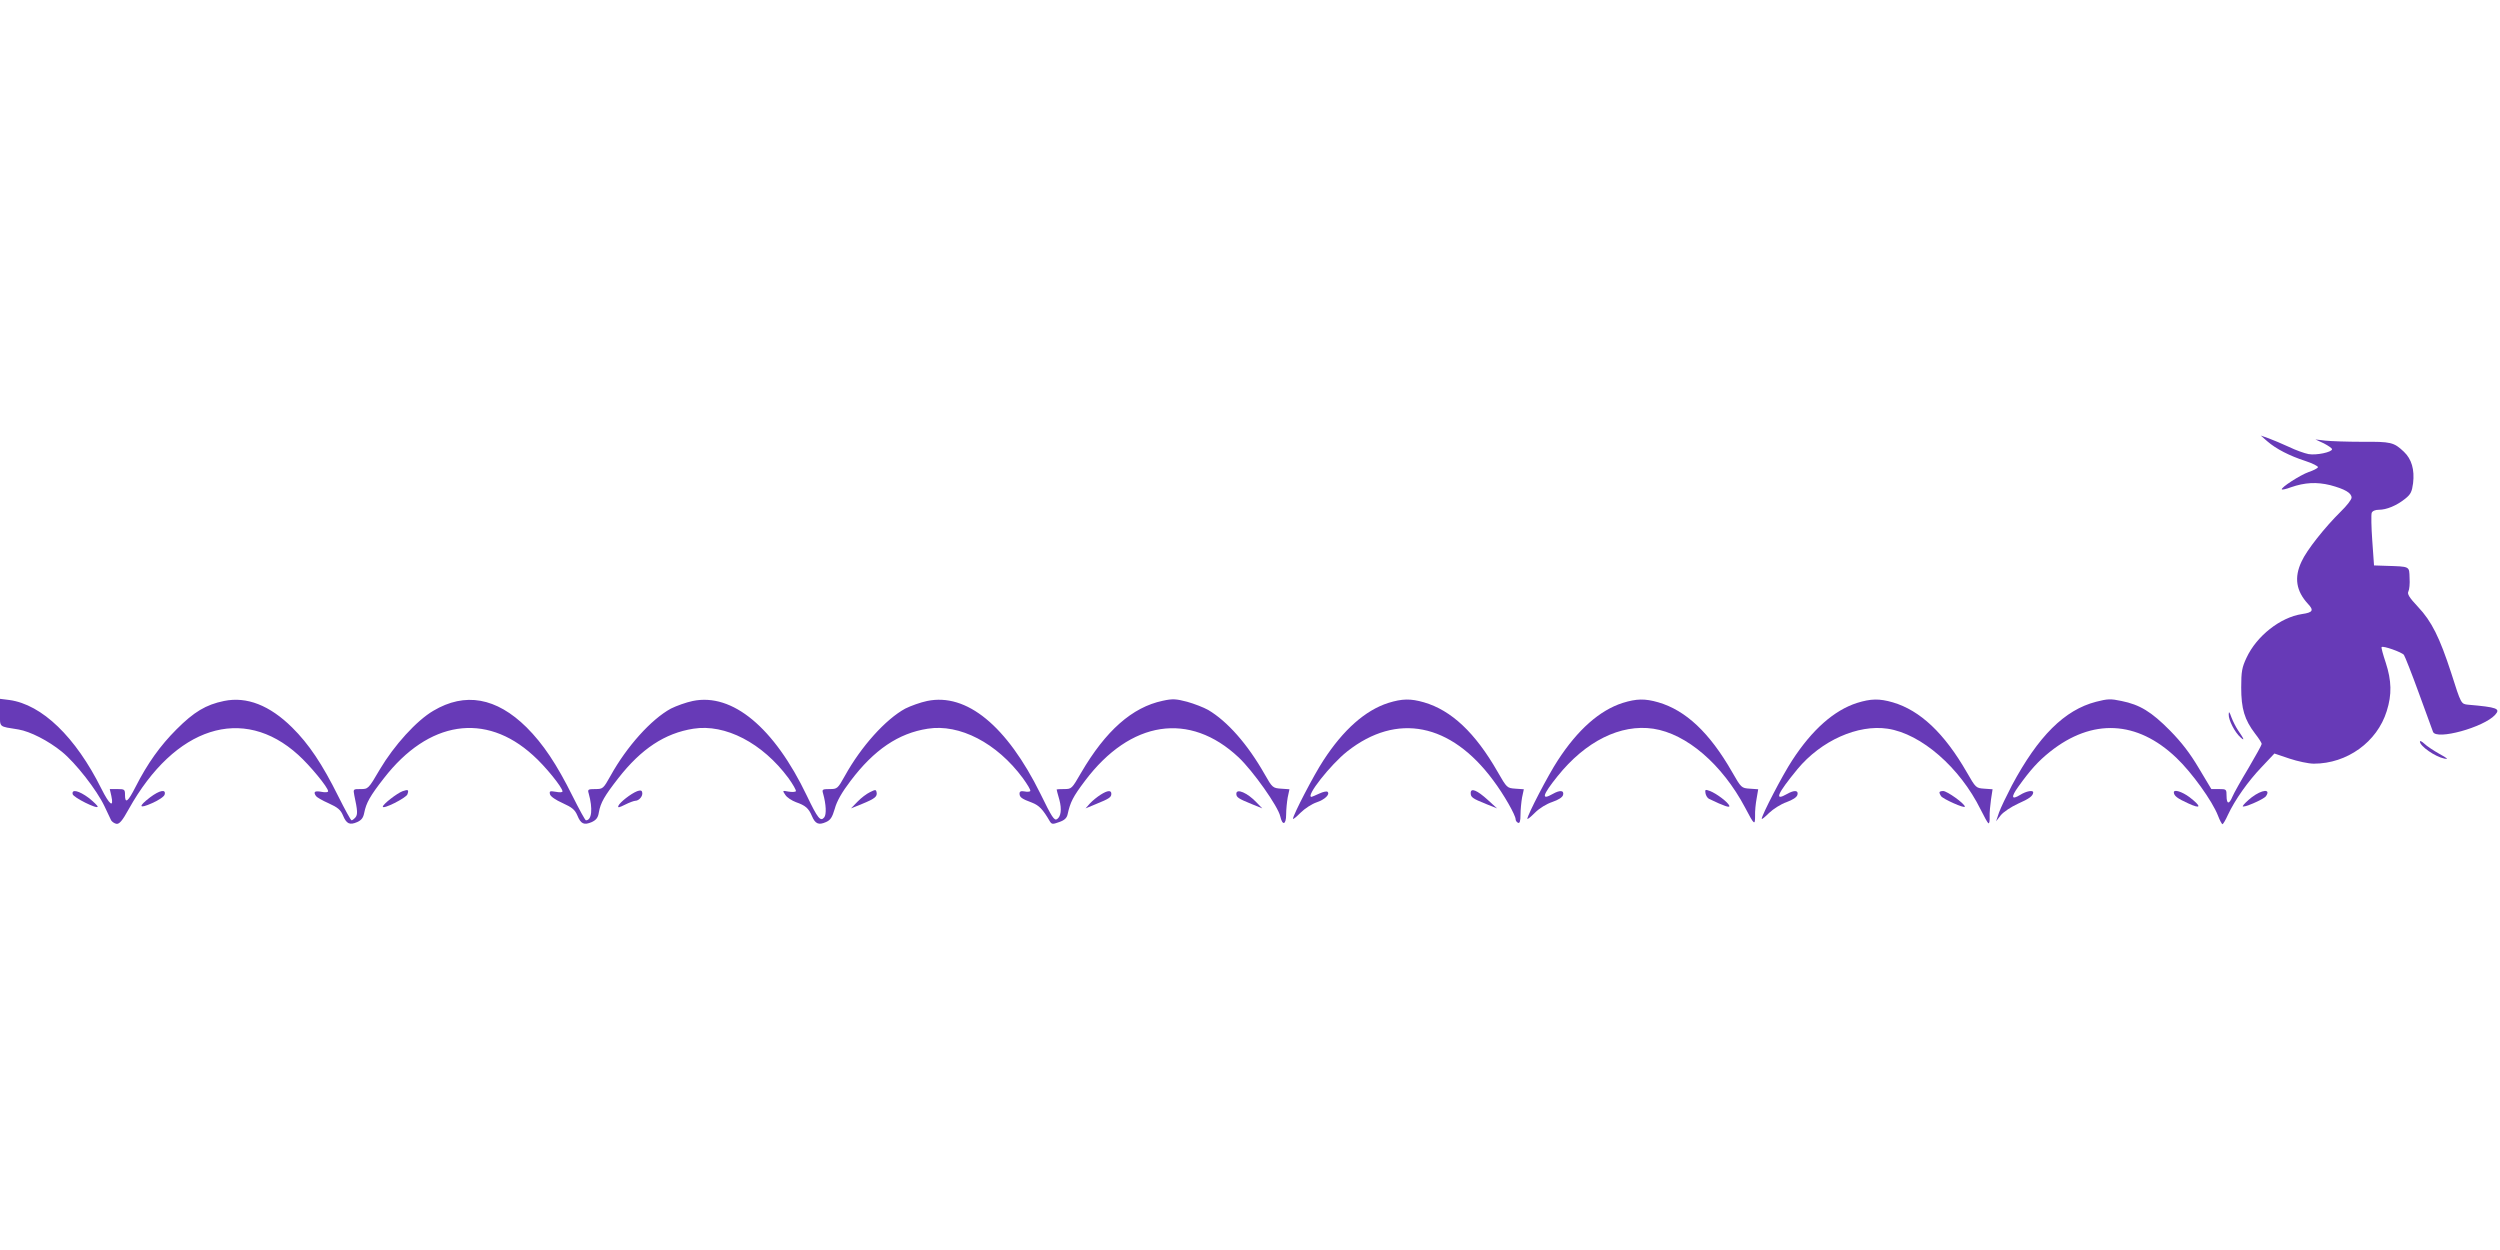 <?xml version="1.0" standalone="no"?>
<!DOCTYPE svg PUBLIC "-//W3C//DTD SVG 20010904//EN"
 "http://www.w3.org/TR/2001/REC-SVG-20010904/DTD/svg10.dtd">
<svg version="1.0" xmlns="http://www.w3.org/2000/svg"
 width="1280pt" height="640pt" viewBox="0 0 1280 640"
 preserveAspectRatio="xMidYMid meet">
<g transform="translate(0,640) scale(0.1,-0.1)"
fill="#673ab7" stroke="none">
<path d="M11608 4141 c46 -40 115 -75 195 -101 37 -12 66 -27 65 -32 -2 -6
-24 -17 -48 -25 -43 -15 -145 -81 -137 -89 2 -2 23 2 46 11 72 25 132 28 202
11 75 -20 109 -40 109 -64 0 -10 -25 -42 -56 -72 -81 -80 -174 -197 -200 -255
-39 -82 -28 -151 33 -217 31 -33 25 -44 -31 -52 -111 -17 -232 -112 -284 -224
-23 -49 -27 -70 -27 -152 0 -109 17 -165 71 -236 19 -24 34 -48 34 -53 0 -5
-31 -61 -68 -124 -38 -63 -75 -129 -82 -146 -17 -41 -30 -39 -30 4 0 34 -1 35
-39 35 l-39 0 -64 107 c-45 76 -88 132 -148 193 -95 96 -154 132 -248 151 -56
12 -71 11 -130 -4 -162 -42 -296 -176 -431 -428 -27 -52 -57 -114 -66 -139
l-15 -45 24 31 c14 17 53 43 88 59 59 26 77 40 78 58 0 13 -35 7 -67 -13 -44
-27 -48 -12 -10 41 63 88 103 132 163 180 216 172 446 161 647 -31 79 -75 184
-221 213 -296 9 -24 20 -44 23 -44 3 0 16 21 28 48 36 77 103 172 173 245 l65
69 77 -26 c42 -14 98 -26 125 -26 170 0 324 111 373 269 27 85 25 156 -5 248
-14 42 -24 78 -21 80 7 8 103 -26 114 -40 5 -7 40 -95 77 -197 37 -102 70
-191 72 -197 17 -44 260 23 318 87 29 32 11 39 -139 52 -35 4 -35 2 -86 163
-59 181 -100 264 -170 338 -45 48 -56 66 -49 79 5 9 8 40 6 69 -2 61 4 58
-122 62 l-60 2 -9 127 c-5 69 -6 133 -3 142 4 10 18 16 37 16 39 0 90 21 134
56 29 23 35 36 41 80 8 69 -7 123 -47 161 -52 49 -66 52 -214 51 -76 0 -161 3
-189 6 l-50 6 43 -20 c23 -12 42 -25 42 -30 0 -15 -80 -32 -120 -25 -21 4 -66
20 -101 37 -35 16 -82 36 -104 44 l-40 14 33 -29z"/>
<path d="M0 2752 c0 -79 -9 -70 95 -87 59 -10 152 -57 222 -114 70 -57 178
-195 218 -279 15 -32 30 -64 34 -72 5 -8 17 -16 27 -18 15 -2 30 15 63 75 236
423 585 535 868 278 60 -54 153 -167 153 -186 0 -6 -15 -7 -35 -3 -34 6 -42 0
-27 -22 4 -6 33 -23 65 -37 46 -21 61 -33 73 -62 18 -43 34 -51 73 -34 22 10
31 22 36 48 10 50 29 85 101 177 228 294 519 339 763 117 62 -55 151 -165 151
-185 0 -5 -15 -6 -34 -2 -31 5 -34 4 -30 -13 3 -11 29 -29 65 -45 48 -22 62
-33 75 -63 18 -44 34 -51 74 -34 23 11 32 23 36 49 9 51 29 85 100 176 117
150 238 230 384 253 163 26 354 -73 487 -253 23 -32 40 -62 38 -67 -3 -4 -20
-5 -38 -2 -31 6 -32 6 -16 -17 8 -13 33 -29 54 -37 49 -17 65 -31 82 -71 17
-40 34 -48 72 -31 23 10 32 24 45 68 10 38 36 84 81 143 120 159 245 244 395
267 163 26 354 -73 487 -253 23 -32 41 -61 38 -66 -2 -4 -16 -5 -30 -2 -18 3
-25 0 -25 -11 0 -19 11 -27 65 -47 35 -14 54 -33 90 -95 10 -16 15 -16 48 -4
27 9 39 21 43 39 14 64 28 91 89 172 233 310 536 356 787 120 74 -70 202 -251
213 -302 11 -49 30 -43 30 9 0 25 4 65 8 88 l9 42 -43 3 c-42 3 -45 5 -84 74
-88 155 -191 271 -289 329 -23 13 -72 32 -108 42 -57 15 -75 16 -125 5 -156
-33 -292 -153 -418 -369 -47 -81 -48 -83 -86 -83 -22 0 -39 -1 -39 -2 0 -2 6
-26 14 -53 13 -49 8 -86 -12 -99 -14 -9 -26 9 -85 130 -172 348 -378 517 -580
475 -34 -7 -84 -25 -112 -39 -101 -55 -226 -194 -309 -344 -37 -66 -39 -68
-78 -68 -37 0 -40 -2 -34 -22 16 -57 18 -108 6 -123 -19 -23 -33 -6 -89 111
-167 349 -381 527 -584 485 -34 -7 -84 -25 -112 -39 -101 -55 -226 -194 -309
-344 -37 -66 -39 -68 -78 -68 -37 0 -40 -2 -34 -22 22 -79 16 -138 -14 -138
-4 0 -34 55 -68 123 -82 165 -151 268 -236 353 -155 153 -315 181 -477 85 -86
-50 -201 -177 -274 -300 -59 -101 -60 -101 -99 -101 -38 0 -38 0 -32 -32 17
-79 18 -98 6 -113 -7 -8 -16 -15 -20 -15 -4 0 -34 55 -68 123 -82 165 -151
268 -236 352 -115 114 -233 160 -349 136 -93 -19 -154 -56 -243 -145 -84 -84
-149 -175 -210 -295 -39 -77 -54 -88 -54 -41 0 28 -2 30 -39 30 l-39 0 8 -35
c14 -64 -9 -47 -51 37 -132 265 -304 431 -471 454 l-48 6 0 -70z"/>
<path d="M7108 2801 c-118 -38 -230 -137 -332 -294 -50 -76 -155 -279 -156
-299 0 -5 17 9 39 31 21 21 58 45 82 53 42 14 70 41 56 54 -4 4 -23 0 -42 -9
-20 -9 -38 -17 -40 -17 -33 0 98 166 183 233 254 200 530 145 747 -148 55 -73
115 -179 115 -200 0 -7 6 -15 13 -18 8 -3 12 9 12 42 0 25 4 65 8 88 l9 42
-43 3 c-43 3 -44 4 -91 86 -115 201 -237 315 -377 356 -69 20 -112 19 -183 -3z"/>
<path d="M8308 2801 c-118 -38 -230 -137 -332 -294 -50 -76 -155 -279 -156
-299 0 -5 17 9 39 31 23 23 59 45 89 55 32 11 52 24 55 36 6 24 -16 26 -53 5
-61 -35 -53 -6 24 90 144 180 323 269 491 244 171 -26 353 -183 470 -404 47
-90 51 -93 51 -42 -1 23 3 63 8 89 l8 47 -43 3 c-43 3 -44 4 -91 86 -115 201
-237 315 -377 356 -69 20 -112 19 -183 -3z"/>
<path d="M9508 2801 c-118 -38 -230 -137 -332 -294 -50 -76 -155 -279 -156
-299 0 -5 17 9 38 30 21 20 60 45 89 55 32 12 53 25 56 38 6 23 -16 25 -53 4
-68 -39 -52 -1 53 127 121 146 309 230 462 207 172 -26 370 -199 476 -414 18
-36 35 -68 40 -70 4 -3 7 12 6 33 -1 20 3 60 7 89 l8 52 -43 3 c-42 3 -43 4
-89 84 -115 200 -239 317 -379 358 -69 20 -112 19 -183 -3z"/>
<path d="M11411 2742 c-1 -29 31 -91 60 -117 23 -21 20 -11 -13 37 -10 15 -25
44 -33 65 -10 29 -14 33 -14 15z"/>
<path d="M12390 2603 c0 -23 77 -77 125 -87 23 -5 17 1 -25 24 -30 17 -65 40
-77 52 -13 12 -23 17 -23 11z"/>
<path d="M2061 2349 c-29 -11 -101 -67 -101 -79 0 -16 120 45 126 63 8 24 4
26 -25 16z"/>
<path d="M3262 2349 c-31 -12 -89 -57 -96 -75 -4 -11 4 -9 34 6 22 11 46 20
53 20 19 0 40 25 35 43 -2 11 -9 12 -26 6z"/>
<path d="M4454 2344 c-17 -8 -46 -30 -64 -49 l-33 -34 57 23 c66 27 79 38 74
60 -3 14 -6 14 -34 0z"/>
<path d="M7530 2340 c0 -22 8 -28 80 -57 l55 -22 -47 43 c-55 50 -88 64 -88
36z"/>
<path d="M8732 2339 c2 -12 10 -25 18 -29 79 -38 109 -48 104 -35 -7 18 -65
62 -99 75 -24 9 -26 8 -23 -11z"/>
<path d="M372 2334 c3 -17 128 -79 128 -64 0 5 -21 25 -46 45 -50 37 -88 46
-82 19z"/>
<path d="M769 2318 c-63 -48 -59 -61 10 -30 34 15 62 34 64 44 8 29 -26 22
-74 -14z"/>
<path d="M5635 2331 c-16 -10 -41 -30 -54 -44 l-23 -26 53 22 c69 28 79 35 79
53 0 19 -19 18 -55 -5z"/>
<path d="M6330 2336 c0 -18 10 -25 79 -53 l54 -22 -29 30 c-47 50 -104 74
-104 45z"/>
<path d="M9930 2343 c0 -5 4 -13 8 -19 10 -15 122 -65 122 -54 0 15 -91 80
-111 80 -11 0 -19 -3 -19 -7z"/>
<path d="M11130 2343 c1 -18 18 -31 73 -56 67 -31 71 -18 8 31 -39 29 -81 42
-81 25z"/>
<path d="M11529 2318 c-23 -18 -44 -39 -46 -45 -5 -14 108 34 119 51 26 38
-20 34 -73 -6z"/>
</g>
</svg>
